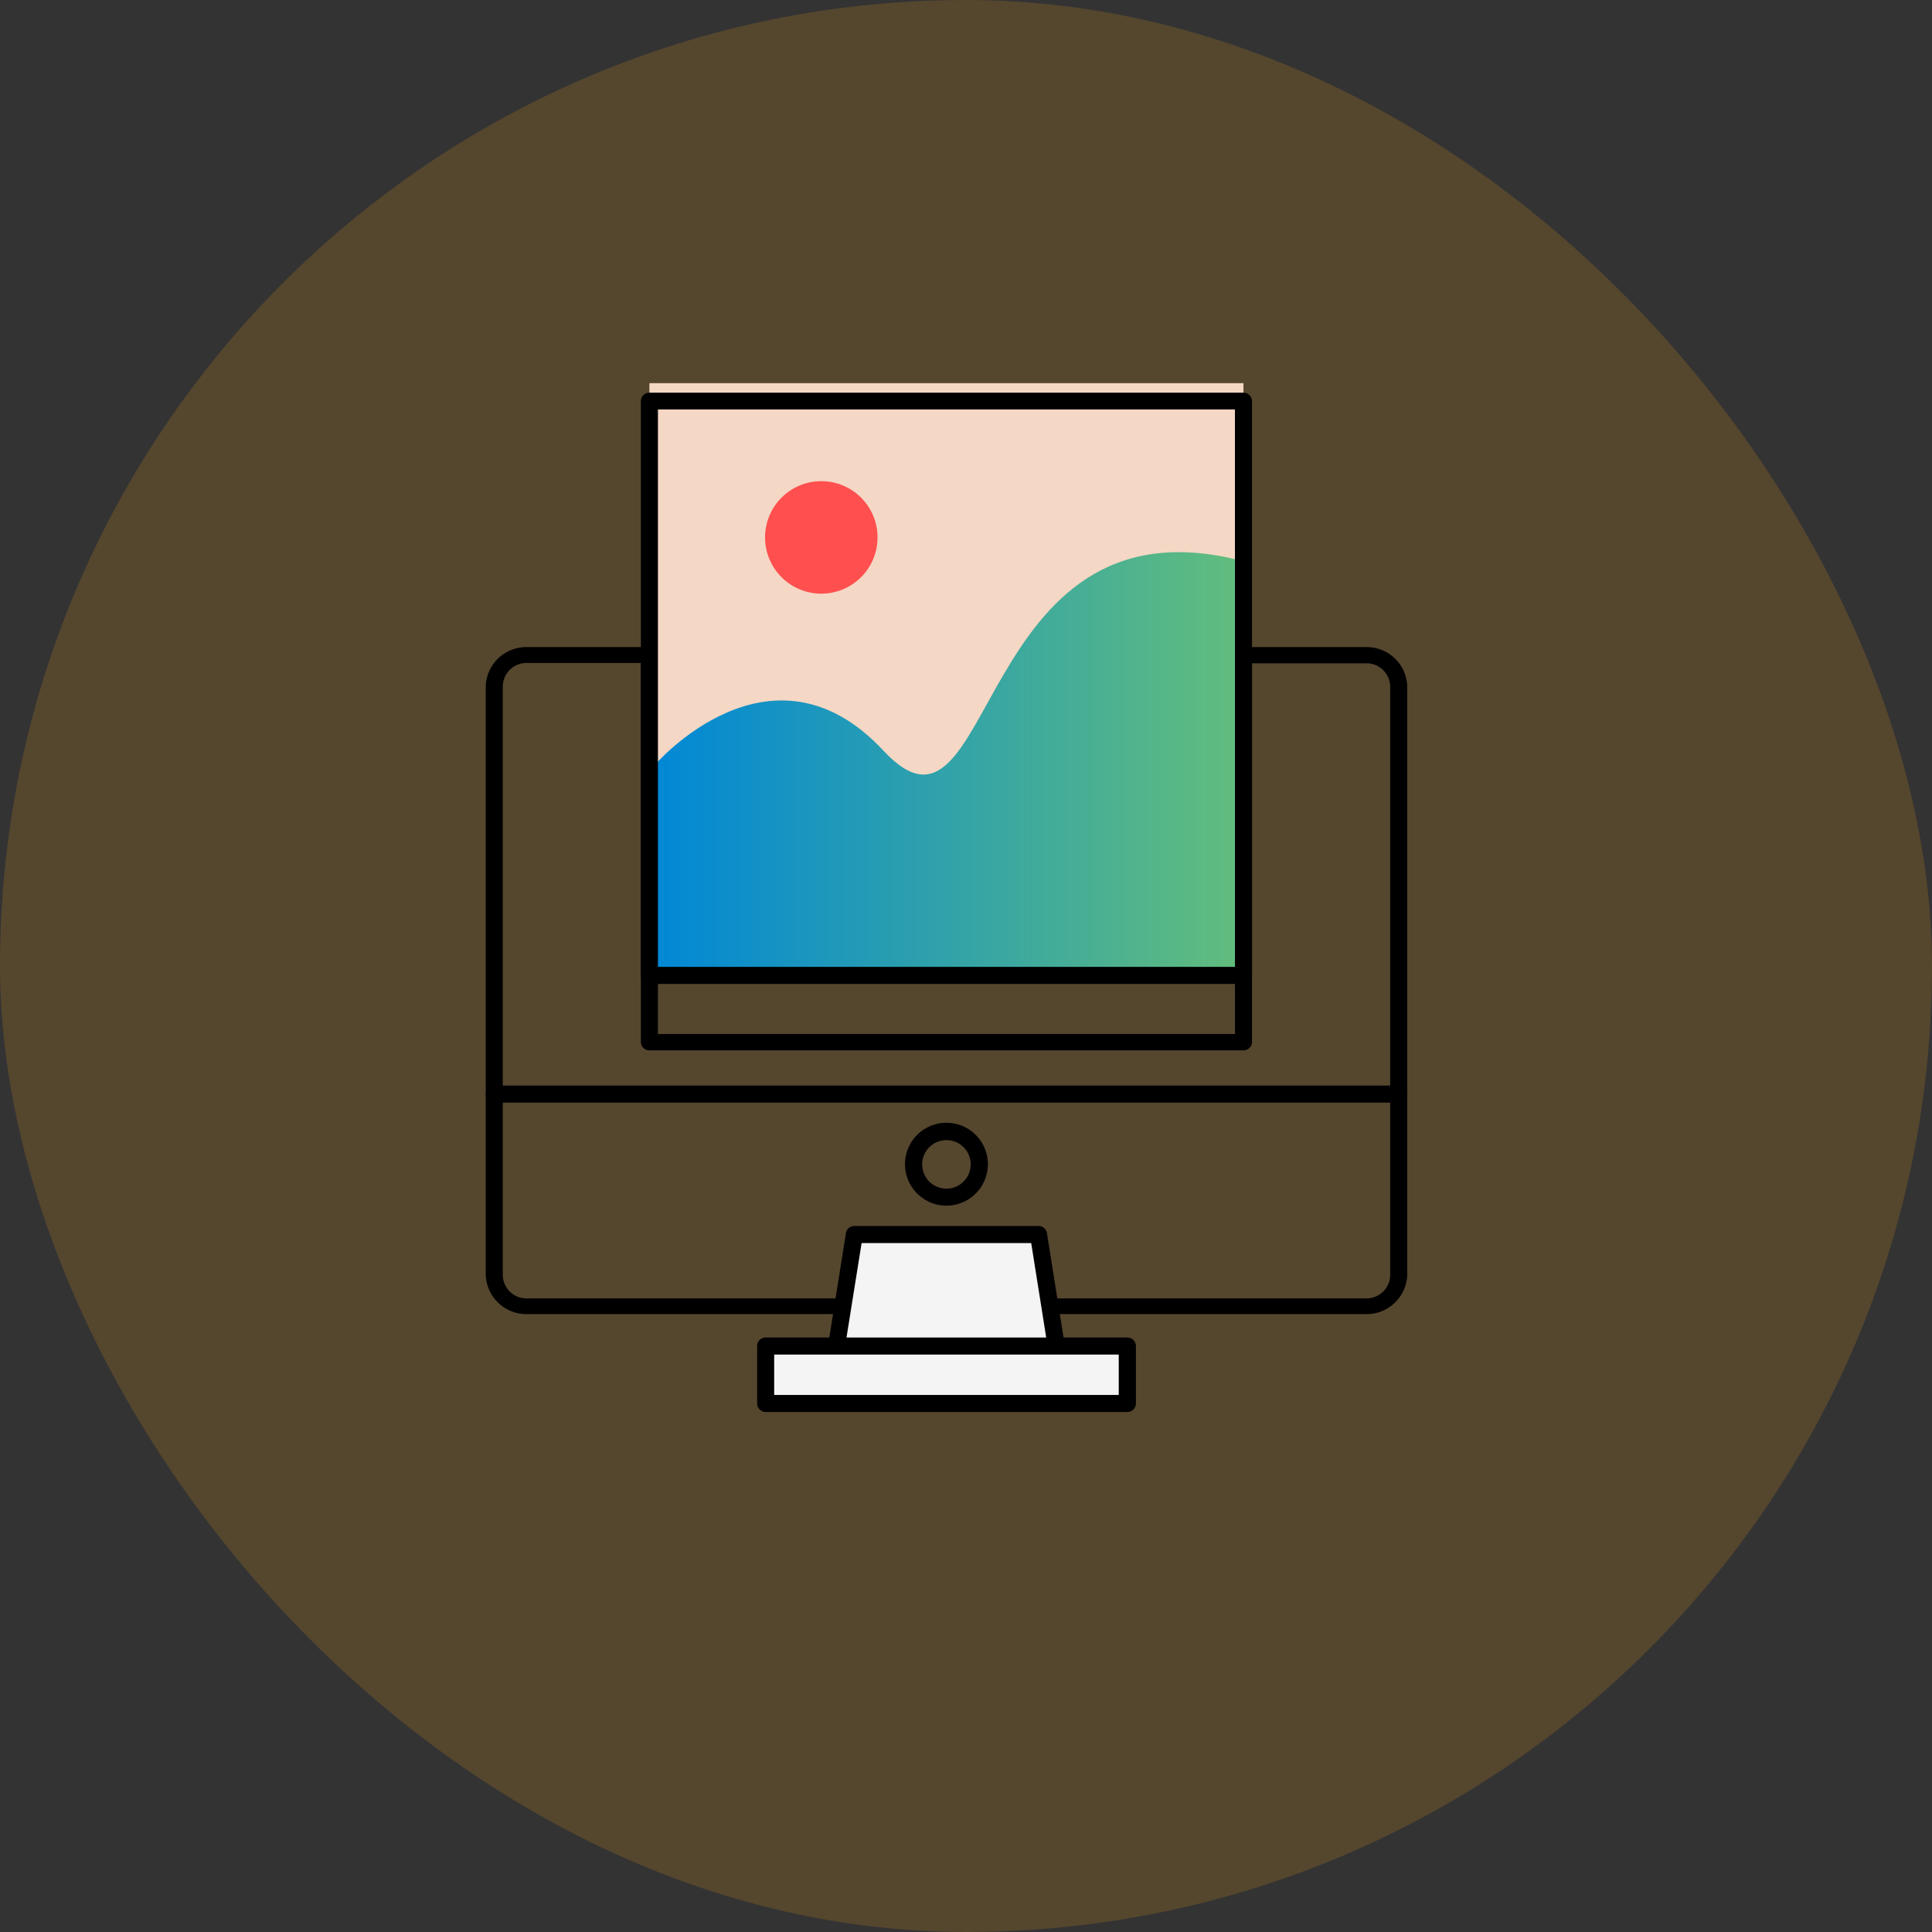 <svg xmlns="http://www.w3.org/2000/svg" xmlns:xlink="http://www.w3.org/1999/xlink" viewBox="0 0 326.39 326.39"><rect x="0" y="0" width="326.39" height="326.39" fill="#333333" stroke="none"/><defs><style>.cls-1{fill:#dd9219;opacity:0.2;}.cls-2{fill:#f4f4f4;}.cls-3{fill:#f4d7c4;}.cls-4{fill:url(#未命名的渐变_14);}.cls-5{fill:#ff4f4e;}</style><linearGradient id="未命名的渐变_14" x1="109.25" y1="129.03" x2="209.68" y2="129.03" gradientUnits="userSpaceOnUse"><stop offset="0" stop-color="#0087d7"/><stop offset="1" stop-color="#62bd7c"/></linearGradient></defs><g id="图层_2" data-name="图层 2"><g id="图层_1-2" data-name="图层 1"><rect class="cls-1" width="326.39" height="326.39" rx="163.2"/><path d="M230.74,222H89.06a6.86,6.86,0,0,1-7-6.69V116a6.85,6.85,0,0,1,7-6.68h20.65a1.41,1.41,0,0,1,1.44,1.37v64h97.48v-64a1.4,1.4,0,0,1,1.44-1.37h20.67a6.85,6.85,0,0,1,7,6.68v99.35A6.86,6.86,0,0,1,230.74,222ZM89.06,112A4,4,0,0,0,84.94,116v99.35a4,4,0,0,0,4.12,4H230.74a4,4,0,0,0,4.12-4V116a4,4,0,0,0-4.12-3.94H211.51v64a1.42,1.42,0,0,1-1.44,1.38H109.71a1.41,1.41,0,0,1-1.44-1.38V112Z"/><polygon class="cls-2" points="144.33 208.56 175.45 208.56 178.45 227.4 141.33 227.4 144.33 208.56"/><path d="M178.49,228.84H141.33a1.46,1.46,0,0,1-1.1-.5,1.44,1.44,0,0,1-.32-1.16l3-18.85a1.43,1.43,0,0,1,1.42-1.21h31.12a1.44,1.44,0,0,1,1.42,1.21l2.94,18.5a1.39,1.39,0,0,1,.12.57A1.43,1.43,0,0,1,178.49,228.84ZM143,226h33.75l-2.54-16H145.56Z"/><rect class="cls-2" x="129.35" y="227.4" width="61.11" height="9.7"/><path d="M190.46,238.54H129.35a1.44,1.44,0,0,1-1.44-1.44v-9.7a1.44,1.44,0,0,1,1.44-1.44h61.11a1.45,1.45,0,0,1,1.44,1.44v9.7A1.45,1.45,0,0,1,190.46,238.54Zm-59.67-2.88H189v-6.82H130.79Z"/><path d="M236.3,186.28H83.5a1.44,1.44,0,0,1,0-2.88H236.3a1.44,1.44,0,0,1,0,2.88Z"/><path d="M159.89,203.68a7,7,0,1,1,7-7A7,7,0,0,1,159.89,203.68Zm0-11.07a4.1,4.1,0,1,0,4.1,4.09A4.09,4.09,0,0,0,159.89,192.61Z"/><rect class="cls-3" x="109.71" y="64.73" width="100.36" height="97.05"/><path class="cls-4" d="M110.63,129.22s19.62-22.8,38.62-2.4,14.86-43.8,60.43-32.1v70.06H109.25S111.18,128.6,110.63,129.22Z"/><path d="M210.07,166.22H109.71a1.44,1.44,0,0,1-1.44-1.44v-97a1.43,1.43,0,0,1,1.44-1.44H210.07a1.44,1.44,0,0,1,1.44,1.44v97.05A1.45,1.45,0,0,1,210.07,166.22Zm-98.92-2.88h97.48V69.17H111.15Z"/><circle class="cls-5" cx="138.75" cy="90.79" r="9.5"/></g></g></svg>